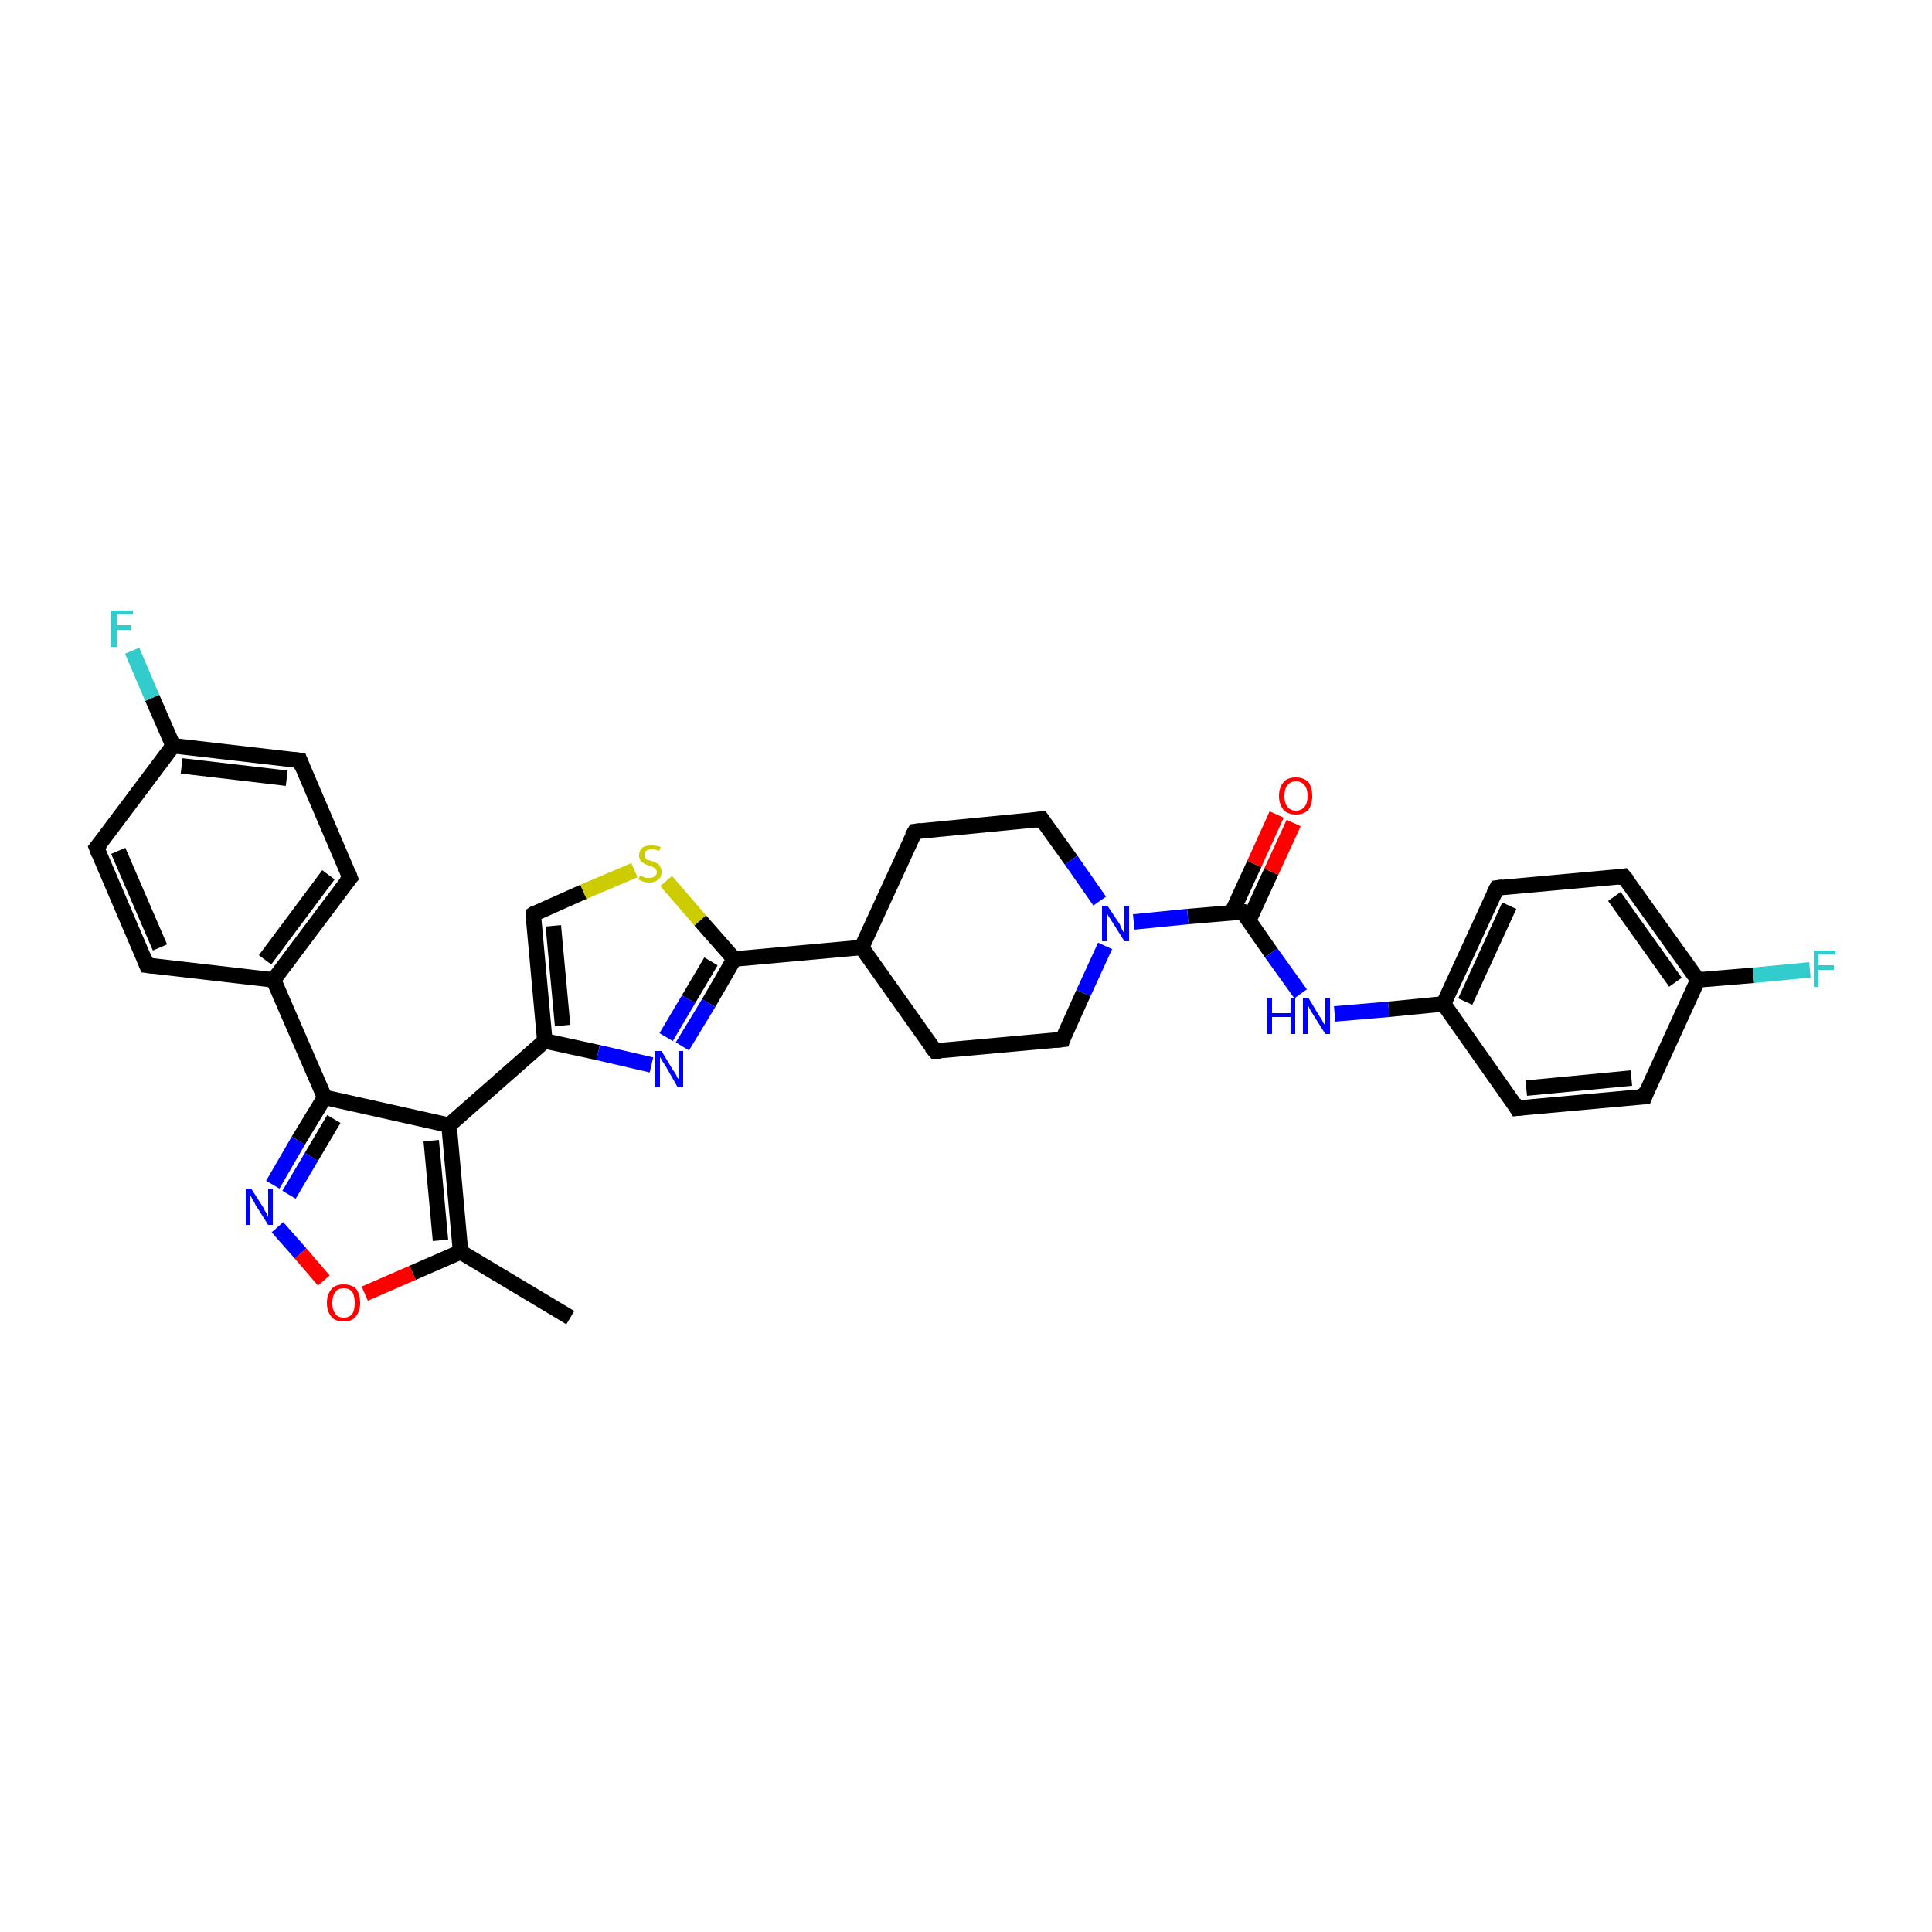<?xml version='1.0' encoding='iso-8859-1'?>
<svg version='1.1' baseProfile='full'
              xmlns='http://www.w3.org/2000/svg'
                      xmlns:rdkit='http://www.rdkit.org/xml'
                      xmlns:xlink='http://www.w3.org/1999/xlink'
                  xml:space='preserve'
width='250px' height='250px' viewBox='0 0 250 250'>
<!-- END OF HEADER -->
<rect style='opacity:1.0;fill:#FFFFFF;stroke:none' width='250.0' height='250.0' x='0.0' y='0.0'> </rect>
<path class='bond-0 atom-0 atom-14' d='M 73.8,170.5 L 59.6,162.0' style='fill:none;fill-rule:evenodd;stroke:#000000;stroke-width:2.0px;stroke-linecap:butt;stroke-linejoin:miter;stroke-opacity:1' />
<path class='bond-1 atom-1 atom-3' d='M 19.0,124.9 L 12.5,109.7' style='fill:none;fill-rule:evenodd;stroke:#000000;stroke-width:2.0px;stroke-linecap:butt;stroke-linejoin:miter;stroke-opacity:1' />
<path class='bond-1 atom-1 atom-3' d='M 20.7,122.6 L 15.3,110.1' style='fill:none;fill-rule:evenodd;stroke:#000000;stroke-width:2.0px;stroke-linecap:butt;stroke-linejoin:miter;stroke-opacity:1' />
<path class='bond-2 atom-1 atom-15' d='M 19.0,124.9 L 35.4,126.8' style='fill:none;fill-rule:evenodd;stroke:#000000;stroke-width:2.0px;stroke-linecap:butt;stroke-linejoin:miter;stroke-opacity:1' />
<path class='bond-3 atom-2 atom-4' d='M 45.3,113.6 L 38.8,98.4' style='fill:none;fill-rule:evenodd;stroke:#000000;stroke-width:2.0px;stroke-linecap:butt;stroke-linejoin:miter;stroke-opacity:1' />
<path class='bond-4 atom-2 atom-15' d='M 45.3,113.6 L 35.4,126.8' style='fill:none;fill-rule:evenodd;stroke:#000000;stroke-width:2.0px;stroke-linecap:butt;stroke-linejoin:miter;stroke-opacity:1' />
<path class='bond-4 atom-2 atom-15' d='M 42.5,113.2 L 34.3,124.2' style='fill:none;fill-rule:evenodd;stroke:#000000;stroke-width:2.0px;stroke-linecap:butt;stroke-linejoin:miter;stroke-opacity:1' />
<path class='bond-5 atom-3 atom-17' d='M 12.5,109.7 L 22.4,96.5' style='fill:none;fill-rule:evenodd;stroke:#000000;stroke-width:2.0px;stroke-linecap:butt;stroke-linejoin:miter;stroke-opacity:1' />
<path class='bond-6 atom-4 atom-17' d='M 38.8,98.4 L 22.4,96.5' style='fill:none;fill-rule:evenodd;stroke:#000000;stroke-width:2.0px;stroke-linecap:butt;stroke-linejoin:miter;stroke-opacity:1' />
<path class='bond-6 atom-4 atom-17' d='M 37.1,100.7 L 23.5,99.1' style='fill:none;fill-rule:evenodd;stroke:#000000;stroke-width:2.0px;stroke-linecap:butt;stroke-linejoin:miter;stroke-opacity:1' />
<path class='bond-7 atom-5 atom-7' d='M 212.8,141.9 L 196.3,143.4' style='fill:none;fill-rule:evenodd;stroke:#000000;stroke-width:2.0px;stroke-linecap:butt;stroke-linejoin:miter;stroke-opacity:1' />
<path class='bond-7 atom-5 atom-7' d='M 211.1,139.5 L 197.5,140.8' style='fill:none;fill-rule:evenodd;stroke:#000000;stroke-width:2.0px;stroke-linecap:butt;stroke-linejoin:miter;stroke-opacity:1' />
<path class='bond-8 atom-5 atom-18' d='M 212.8,141.9 L 219.7,126.8' style='fill:none;fill-rule:evenodd;stroke:#000000;stroke-width:2.0px;stroke-linecap:butt;stroke-linejoin:miter;stroke-opacity:1' />
<path class='bond-9 atom-6 atom-8' d='M 210.1,113.4 L 193.7,114.9' style='fill:none;fill-rule:evenodd;stroke:#000000;stroke-width:2.0px;stroke-linecap:butt;stroke-linejoin:miter;stroke-opacity:1' />
<path class='bond-10 atom-6 atom-18' d='M 210.1,113.4 L 219.7,126.8' style='fill:none;fill-rule:evenodd;stroke:#000000;stroke-width:2.0px;stroke-linecap:butt;stroke-linejoin:miter;stroke-opacity:1' />
<path class='bond-10 atom-6 atom-18' d='M 208.9,116.0 L 216.8,127.1' style='fill:none;fill-rule:evenodd;stroke:#000000;stroke-width:2.0px;stroke-linecap:butt;stroke-linejoin:miter;stroke-opacity:1' />
<path class='bond-11 atom-7 atom-19' d='M 196.3,143.4 L 186.8,129.9' style='fill:none;fill-rule:evenodd;stroke:#000000;stroke-width:2.0px;stroke-linecap:butt;stroke-linejoin:miter;stroke-opacity:1' />
<path class='bond-12 atom-8 atom-19' d='M 193.7,114.9 L 186.8,129.9' style='fill:none;fill-rule:evenodd;stroke:#000000;stroke-width:2.0px;stroke-linecap:butt;stroke-linejoin:miter;stroke-opacity:1' />
<path class='bond-12 atom-8 atom-19' d='M 195.3,117.2 L 189.6,129.6' style='fill:none;fill-rule:evenodd;stroke:#000000;stroke-width:2.0px;stroke-linecap:butt;stroke-linejoin:miter;stroke-opacity:1' />
<path class='bond-13 atom-9 atom-11' d='M 118.4,107.6 L 134.8,106.0' style='fill:none;fill-rule:evenodd;stroke:#000000;stroke-width:2.0px;stroke-linecap:butt;stroke-linejoin:miter;stroke-opacity:1' />
<path class='bond-14 atom-9 atom-16' d='M 118.4,107.6 L 111.5,122.6' style='fill:none;fill-rule:evenodd;stroke:#000000;stroke-width:2.0px;stroke-linecap:butt;stroke-linejoin:miter;stroke-opacity:1' />
<path class='bond-15 atom-10 atom-12' d='M 121.0,136.0 L 137.5,134.5' style='fill:none;fill-rule:evenodd;stroke:#000000;stroke-width:2.0px;stroke-linecap:butt;stroke-linejoin:miter;stroke-opacity:1' />
<path class='bond-16 atom-10 atom-16' d='M 121.0,136.0 L 111.5,122.6' style='fill:none;fill-rule:evenodd;stroke:#000000;stroke-width:2.0px;stroke-linecap:butt;stroke-linejoin:miter;stroke-opacity:1' />
<path class='bond-17 atom-11 atom-30' d='M 134.8,106.0 L 138.6,111.3' style='fill:none;fill-rule:evenodd;stroke:#000000;stroke-width:2.0px;stroke-linecap:butt;stroke-linejoin:miter;stroke-opacity:1' />
<path class='bond-17 atom-11 atom-30' d='M 138.6,111.3 L 142.3,116.6' style='fill:none;fill-rule:evenodd;stroke:#0000FF;stroke-width:2.0px;stroke-linecap:butt;stroke-linejoin:miter;stroke-opacity:1' />
<path class='bond-18 atom-12 atom-30' d='M 137.5,134.5 L 140.2,128.5' style='fill:none;fill-rule:evenodd;stroke:#000000;stroke-width:2.0px;stroke-linecap:butt;stroke-linejoin:miter;stroke-opacity:1' />
<path class='bond-18 atom-12 atom-30' d='M 140.2,128.5 L 143.0,122.4' style='fill:none;fill-rule:evenodd;stroke:#0000FF;stroke-width:2.0px;stroke-linecap:butt;stroke-linejoin:miter;stroke-opacity:1' />
<path class='bond-19 atom-13 atom-20' d='M 69.0,118.3 L 70.5,134.7' style='fill:none;fill-rule:evenodd;stroke:#000000;stroke-width:2.0px;stroke-linecap:butt;stroke-linejoin:miter;stroke-opacity:1' />
<path class='bond-19 atom-13 atom-20' d='M 71.6,119.8 L 72.8,132.7' style='fill:none;fill-rule:evenodd;stroke:#000000;stroke-width:2.0px;stroke-linecap:butt;stroke-linejoin:miter;stroke-opacity:1' />
<path class='bond-20 atom-13 atom-33' d='M 69.0,118.3 L 75.5,115.4' style='fill:none;fill-rule:evenodd;stroke:#000000;stroke-width:2.0px;stroke-linecap:butt;stroke-linejoin:miter;stroke-opacity:1' />
<path class='bond-20 atom-13 atom-33' d='M 75.5,115.4 L 82.1,112.6' style='fill:none;fill-rule:evenodd;stroke:#CCCC00;stroke-width:2.0px;stroke-linecap:butt;stroke-linejoin:miter;stroke-opacity:1' />
<path class='bond-21 atom-14 atom-21' d='M 59.6,162.0 L 58.1,145.6' style='fill:none;fill-rule:evenodd;stroke:#000000;stroke-width:2.0px;stroke-linecap:butt;stroke-linejoin:miter;stroke-opacity:1' />
<path class='bond-21 atom-14 atom-21' d='M 57.0,160.5 L 55.8,147.6' style='fill:none;fill-rule:evenodd;stroke:#000000;stroke-width:2.0px;stroke-linecap:butt;stroke-linejoin:miter;stroke-opacity:1' />
<path class='bond-22 atom-14 atom-32' d='M 59.6,162.0 L 53.4,164.7' style='fill:none;fill-rule:evenodd;stroke:#000000;stroke-width:2.0px;stroke-linecap:butt;stroke-linejoin:miter;stroke-opacity:1' />
<path class='bond-22 atom-14 atom-32' d='M 53.4,164.7 L 47.2,167.4' style='fill:none;fill-rule:evenodd;stroke:#FF0000;stroke-width:2.0px;stroke-linecap:butt;stroke-linejoin:miter;stroke-opacity:1' />
<path class='bond-23 atom-15 atom-22' d='M 35.4,126.8 L 42.0,142.0' style='fill:none;fill-rule:evenodd;stroke:#000000;stroke-width:2.0px;stroke-linecap:butt;stroke-linejoin:miter;stroke-opacity:1' />
<path class='bond-24 atom-16 atom-23' d='M 111.5,122.6 L 95.0,124.1' style='fill:none;fill-rule:evenodd;stroke:#000000;stroke-width:2.0px;stroke-linecap:butt;stroke-linejoin:miter;stroke-opacity:1' />
<path class='bond-25 atom-17 atom-25' d='M 22.4,96.5 L 19.7,90.3' style='fill:none;fill-rule:evenodd;stroke:#000000;stroke-width:2.0px;stroke-linecap:butt;stroke-linejoin:miter;stroke-opacity:1' />
<path class='bond-25 atom-17 atom-25' d='M 19.7,90.3 L 17.1,84.2' style='fill:none;fill-rule:evenodd;stroke:#33CCCC;stroke-width:2.0px;stroke-linecap:butt;stroke-linejoin:miter;stroke-opacity:1' />
<path class='bond-26 atom-18 atom-26' d='M 219.7,126.8 L 226.9,126.2' style='fill:none;fill-rule:evenodd;stroke:#000000;stroke-width:2.0px;stroke-linecap:butt;stroke-linejoin:miter;stroke-opacity:1' />
<path class='bond-26 atom-18 atom-26' d='M 226.9,126.2 L 234.2,125.5' style='fill:none;fill-rule:evenodd;stroke:#33CCCC;stroke-width:2.0px;stroke-linecap:butt;stroke-linejoin:miter;stroke-opacity:1' />
<path class='bond-27 atom-19 atom-27' d='M 186.8,129.9 L 179.7,130.6' style='fill:none;fill-rule:evenodd;stroke:#000000;stroke-width:2.0px;stroke-linecap:butt;stroke-linejoin:miter;stroke-opacity:1' />
<path class='bond-27 atom-19 atom-27' d='M 179.7,130.6 L 172.7,131.2' style='fill:none;fill-rule:evenodd;stroke:#0000FF;stroke-width:2.0px;stroke-linecap:butt;stroke-linejoin:miter;stroke-opacity:1' />
<path class='bond-28 atom-20 atom-21' d='M 70.5,134.7 L 58.1,145.6' style='fill:none;fill-rule:evenodd;stroke:#000000;stroke-width:2.0px;stroke-linecap:butt;stroke-linejoin:miter;stroke-opacity:1' />
<path class='bond-29 atom-20 atom-28' d='M 70.5,134.7 L 77.4,136.2' style='fill:none;fill-rule:evenodd;stroke:#000000;stroke-width:2.0px;stroke-linecap:butt;stroke-linejoin:miter;stroke-opacity:1' />
<path class='bond-29 atom-20 atom-28' d='M 77.4,136.2 L 84.3,137.8' style='fill:none;fill-rule:evenodd;stroke:#0000FF;stroke-width:2.0px;stroke-linecap:butt;stroke-linejoin:miter;stroke-opacity:1' />
<path class='bond-30 atom-21 atom-22' d='M 58.1,145.6 L 42.0,142.0' style='fill:none;fill-rule:evenodd;stroke:#000000;stroke-width:2.0px;stroke-linecap:butt;stroke-linejoin:miter;stroke-opacity:1' />
<path class='bond-31 atom-22 atom-29' d='M 42.0,142.0 L 38.6,147.6' style='fill:none;fill-rule:evenodd;stroke:#000000;stroke-width:2.0px;stroke-linecap:butt;stroke-linejoin:miter;stroke-opacity:1' />
<path class='bond-31 atom-22 atom-29' d='M 38.6,147.6 L 35.3,153.3' style='fill:none;fill-rule:evenodd;stroke:#0000FF;stroke-width:2.0px;stroke-linecap:butt;stroke-linejoin:miter;stroke-opacity:1' />
<path class='bond-31 atom-22 atom-29' d='M 43.2,144.8 L 40.3,149.7' style='fill:none;fill-rule:evenodd;stroke:#000000;stroke-width:2.0px;stroke-linecap:butt;stroke-linejoin:miter;stroke-opacity:1' />
<path class='bond-31 atom-22 atom-29' d='M 40.3,149.7 L 37.4,154.6' style='fill:none;fill-rule:evenodd;stroke:#0000FF;stroke-width:2.0px;stroke-linecap:butt;stroke-linejoin:miter;stroke-opacity:1' />
<path class='bond-32 atom-23 atom-28' d='M 95.0,124.1 L 91.7,129.8' style='fill:none;fill-rule:evenodd;stroke:#000000;stroke-width:2.0px;stroke-linecap:butt;stroke-linejoin:miter;stroke-opacity:1' />
<path class='bond-32 atom-23 atom-28' d='M 91.7,129.8 L 88.3,135.4' style='fill:none;fill-rule:evenodd;stroke:#0000FF;stroke-width:2.0px;stroke-linecap:butt;stroke-linejoin:miter;stroke-opacity:1' />
<path class='bond-32 atom-23 atom-28' d='M 92.0,124.4 L 89.1,129.3' style='fill:none;fill-rule:evenodd;stroke:#000000;stroke-width:2.0px;stroke-linecap:butt;stroke-linejoin:miter;stroke-opacity:1' />
<path class='bond-32 atom-23 atom-28' d='M 89.1,129.3 L 86.2,134.2' style='fill:none;fill-rule:evenodd;stroke:#0000FF;stroke-width:2.0px;stroke-linecap:butt;stroke-linejoin:miter;stroke-opacity:1' />
<path class='bond-33 atom-23 atom-33' d='M 95.0,124.1 L 90.6,119.1' style='fill:none;fill-rule:evenodd;stroke:#000000;stroke-width:2.0px;stroke-linecap:butt;stroke-linejoin:miter;stroke-opacity:1' />
<path class='bond-33 atom-23 atom-33' d='M 90.6,119.1 L 86.2,114.0' style='fill:none;fill-rule:evenodd;stroke:#CCCC00;stroke-width:2.0px;stroke-linecap:butt;stroke-linejoin:miter;stroke-opacity:1' />
<path class='bond-34 atom-24 atom-27' d='M 160.8,118.0 L 164.5,123.3' style='fill:none;fill-rule:evenodd;stroke:#000000;stroke-width:2.0px;stroke-linecap:butt;stroke-linejoin:miter;stroke-opacity:1' />
<path class='bond-34 atom-24 atom-27' d='M 164.5,123.3 L 168.3,128.6' style='fill:none;fill-rule:evenodd;stroke:#0000FF;stroke-width:2.0px;stroke-linecap:butt;stroke-linejoin:miter;stroke-opacity:1' />
<path class='bond-35 atom-24 atom-30' d='M 160.8,118.0 L 153.7,118.6' style='fill:none;fill-rule:evenodd;stroke:#000000;stroke-width:2.0px;stroke-linecap:butt;stroke-linejoin:miter;stroke-opacity:1' />
<path class='bond-35 atom-24 atom-30' d='M 153.7,118.6 L 146.7,119.3' style='fill:none;fill-rule:evenodd;stroke:#0000FF;stroke-width:2.0px;stroke-linecap:butt;stroke-linejoin:miter;stroke-opacity:1' />
<path class='bond-36 atom-24 atom-31' d='M 161.6,119.1 L 164.5,112.8' style='fill:none;fill-rule:evenodd;stroke:#000000;stroke-width:2.0px;stroke-linecap:butt;stroke-linejoin:miter;stroke-opacity:1' />
<path class='bond-36 atom-24 atom-31' d='M 164.5,112.8 L 167.4,106.5' style='fill:none;fill-rule:evenodd;stroke:#FF0000;stroke-width:2.0px;stroke-linecap:butt;stroke-linejoin:miter;stroke-opacity:1' />
<path class='bond-36 atom-24 atom-31' d='M 159.4,118.1 L 162.3,111.8' style='fill:none;fill-rule:evenodd;stroke:#000000;stroke-width:2.0px;stroke-linecap:butt;stroke-linejoin:miter;stroke-opacity:1' />
<path class='bond-36 atom-24 atom-31' d='M 162.3,111.8 L 165.2,105.4' style='fill:none;fill-rule:evenodd;stroke:#FF0000;stroke-width:2.0px;stroke-linecap:butt;stroke-linejoin:miter;stroke-opacity:1' />
<path class='bond-37 atom-29 atom-32' d='M 35.9,158.8 L 38.9,162.2' style='fill:none;fill-rule:evenodd;stroke:#0000FF;stroke-width:2.0px;stroke-linecap:butt;stroke-linejoin:miter;stroke-opacity:1' />
<path class='bond-37 atom-29 atom-32' d='M 38.9,162.2 L 41.9,165.7' style='fill:none;fill-rule:evenodd;stroke:#FF0000;stroke-width:2.0px;stroke-linecap:butt;stroke-linejoin:miter;stroke-opacity:1' />
<path d='M 18.7,124.1 L 19.0,124.9 L 19.9,125.0' style='fill:none;stroke:#000000;stroke-width:2.0px;stroke-linecap:butt;stroke-linejoin:miter;stroke-opacity:1;' />
<path d='M 45.0,112.8 L 45.3,113.6 L 44.8,114.2' style='fill:none;stroke:#000000;stroke-width:2.0px;stroke-linecap:butt;stroke-linejoin:miter;stroke-opacity:1;' />
<path d='M 12.8,110.5 L 12.5,109.7 L 13.0,109.1' style='fill:none;stroke:#000000;stroke-width:2.0px;stroke-linecap:butt;stroke-linejoin:miter;stroke-opacity:1;' />
<path d='M 39.1,99.2 L 38.8,98.4 L 37.9,98.3' style='fill:none;stroke:#000000;stroke-width:2.0px;stroke-linecap:butt;stroke-linejoin:miter;stroke-opacity:1;' />
<path d='M 212.0,141.9 L 212.8,141.9 L 213.1,141.1' style='fill:none;stroke:#000000;stroke-width:2.0px;stroke-linecap:butt;stroke-linejoin:miter;stroke-opacity:1;' />
<path d='M 209.3,113.5 L 210.1,113.4 L 210.6,114.0' style='fill:none;stroke:#000000;stroke-width:2.0px;stroke-linecap:butt;stroke-linejoin:miter;stroke-opacity:1;' />
<path d='M 197.2,143.3 L 196.3,143.4 L 195.9,142.7' style='fill:none;stroke:#000000;stroke-width:2.0px;stroke-linecap:butt;stroke-linejoin:miter;stroke-opacity:1;' />
<path d='M 194.5,114.8 L 193.7,114.9 L 193.3,115.7' style='fill:none;stroke:#000000;stroke-width:2.0px;stroke-linecap:butt;stroke-linejoin:miter;stroke-opacity:1;' />
<path d='M 119.2,107.5 L 118.4,107.6 L 118.0,108.3' style='fill:none;stroke:#000000;stroke-width:2.0px;stroke-linecap:butt;stroke-linejoin:miter;stroke-opacity:1;' />
<path d='M 121.8,136.0 L 121.0,136.0 L 120.5,135.4' style='fill:none;stroke:#000000;stroke-width:2.0px;stroke-linecap:butt;stroke-linejoin:miter;stroke-opacity:1;' />
<path d='M 134.0,106.1 L 134.8,106.0 L 135.0,106.3' style='fill:none;stroke:#000000;stroke-width:2.0px;stroke-linecap:butt;stroke-linejoin:miter;stroke-opacity:1;' />
<path d='M 136.6,134.6 L 137.5,134.5 L 137.6,134.2' style='fill:none;stroke:#000000;stroke-width:2.0px;stroke-linecap:butt;stroke-linejoin:miter;stroke-opacity:1;' />
<path d='M 69.0,119.1 L 69.0,118.3 L 69.3,118.1' style='fill:none;stroke:#000000;stroke-width:2.0px;stroke-linecap:butt;stroke-linejoin:miter;stroke-opacity:1;' />
<path d='M 161.0,118.2 L 160.8,118.0 L 160.4,118.0' style='fill:none;stroke:#000000;stroke-width:2.0px;stroke-linecap:butt;stroke-linejoin:miter;stroke-opacity:1;' />
<path class='atom-25' d='M 14.4 79.0
L 17.2 79.0
L 17.2 79.5
L 15.1 79.5
L 15.1 80.9
L 17.0 80.9
L 17.0 81.5
L 15.1 81.5
L 15.1 83.7
L 14.4 83.7
L 14.4 79.0
' fill='#33CCCC'/>
<path class='atom-26' d='M 234.7 123.0
L 237.5 123.0
L 237.5 123.5
L 235.3 123.5
L 235.3 124.9
L 237.3 124.9
L 237.3 125.5
L 235.3 125.5
L 235.3 127.7
L 234.7 127.7
L 234.7 123.0
' fill='#33CCCC'/>
<path class='atom-27' d='M 164.0 129.1
L 164.6 129.1
L 164.6 131.1
L 167.0 131.1
L 167.0 129.1
L 167.6 129.1
L 167.6 133.8
L 167.0 133.8
L 167.0 131.6
L 164.6 131.6
L 164.6 133.8
L 164.0 133.8
L 164.0 129.1
' fill='#0000FF'/>
<path class='atom-27' d='M 169.3 129.1
L 170.8 131.6
Q 171.0 131.8, 171.2 132.3
Q 171.5 132.7, 171.5 132.7
L 171.5 129.1
L 172.1 129.1
L 172.1 133.8
L 171.5 133.8
L 169.8 131.1
Q 169.6 130.8, 169.4 130.4
Q 169.2 130.0, 169.2 129.9
L 169.2 133.8
L 168.6 133.8
L 168.6 129.1
L 169.3 129.1
' fill='#0000FF'/>
<path class='atom-28' d='M 85.6 136.0
L 87.1 138.5
Q 87.3 138.7, 87.5 139.1
Q 87.7 139.6, 87.8 139.6
L 87.8 136.0
L 88.4 136.0
L 88.4 140.7
L 87.7 140.7
L 86.1 137.9
Q 85.9 137.6, 85.7 137.3
Q 85.5 136.9, 85.4 136.8
L 85.4 140.7
L 84.8 140.7
L 84.8 136.0
L 85.6 136.0
' fill='#0000FF'/>
<path class='atom-29' d='M 32.5 153.8
L 34.1 156.3
Q 34.2 156.6, 34.5 157.0
Q 34.7 157.4, 34.7 157.5
L 34.7 153.8
L 35.3 153.8
L 35.3 158.5
L 34.7 158.5
L 33.0 155.8
Q 32.9 155.5, 32.6 155.1
Q 32.5 154.8, 32.4 154.7
L 32.4 158.5
L 31.8 158.5
L 31.8 153.8
L 32.5 153.8
' fill='#0000FF'/>
<path class='atom-30' d='M 143.3 117.2
L 144.9 119.6
Q 145.0 119.9, 145.2 120.3
Q 145.5 120.8, 145.5 120.8
L 145.5 117.2
L 146.1 117.2
L 146.1 121.8
L 145.5 121.8
L 143.8 119.1
Q 143.6 118.8, 143.4 118.5
Q 143.2 118.1, 143.2 118.0
L 143.2 121.8
L 142.6 121.8
L 142.6 117.2
L 143.3 117.2
' fill='#0000FF'/>
<path class='atom-31' d='M 165.5 103.0
Q 165.5 101.9, 166.1 101.2
Q 166.6 100.6, 167.7 100.6
Q 168.7 100.6, 169.3 101.2
Q 169.8 101.9, 169.8 103.0
Q 169.8 104.1, 169.3 104.8
Q 168.7 105.4, 167.7 105.4
Q 166.7 105.4, 166.1 104.8
Q 165.5 104.1, 165.5 103.0
M 167.7 104.9
Q 168.4 104.9, 168.8 104.4
Q 169.2 103.9, 169.2 103.0
Q 169.2 102.1, 168.8 101.6
Q 168.4 101.1, 167.7 101.1
Q 167.0 101.1, 166.6 101.6
Q 166.2 102.1, 166.2 103.0
Q 166.2 103.9, 166.6 104.4
Q 167.0 104.9, 167.7 104.9
' fill='#FF0000'/>
<path class='atom-32' d='M 42.3 168.6
Q 42.3 167.5, 42.9 166.8
Q 43.4 166.2, 44.5 166.2
Q 45.5 166.2, 46.1 166.8
Q 46.6 167.5, 46.6 168.6
Q 46.6 169.7, 46.0 170.4
Q 45.5 171.0, 44.5 171.0
Q 43.4 171.0, 42.9 170.4
Q 42.3 169.7, 42.3 168.6
M 44.5 170.5
Q 45.2 170.5, 45.6 170.0
Q 45.9 169.5, 45.9 168.6
Q 45.9 167.7, 45.6 167.2
Q 45.2 166.7, 44.5 166.7
Q 43.7 166.7, 43.4 167.2
Q 43.0 167.7, 43.0 168.6
Q 43.0 169.5, 43.4 170.0
Q 43.7 170.5, 44.5 170.5
' fill='#FF0000'/>
<path class='atom-33' d='M 82.8 113.3
Q 82.9 113.3, 83.1 113.4
Q 83.3 113.5, 83.5 113.6
Q 83.8 113.6, 84.0 113.6
Q 84.5 113.6, 84.7 113.4
Q 85.0 113.2, 85.0 112.8
Q 85.0 112.6, 84.8 112.4
Q 84.7 112.3, 84.5 112.2
Q 84.3 112.1, 84.0 112.0
Q 83.6 111.9, 83.3 111.7
Q 83.1 111.6, 82.9 111.4
Q 82.7 111.1, 82.7 110.7
Q 82.7 110.1, 83.1 109.7
Q 83.5 109.4, 84.3 109.4
Q 84.9 109.4, 85.5 109.6
L 85.3 110.1
Q 84.8 109.9, 84.3 109.9
Q 83.9 109.9, 83.6 110.1
Q 83.4 110.3, 83.4 110.6
Q 83.4 110.9, 83.5 111.0
Q 83.6 111.2, 83.8 111.3
Q 84.0 111.3, 84.3 111.4
Q 84.8 111.6, 85.0 111.7
Q 85.3 111.8, 85.4 112.1
Q 85.6 112.4, 85.6 112.8
Q 85.6 113.5, 85.2 113.8
Q 84.8 114.2, 84.0 114.2
Q 83.6 114.2, 83.3 114.1
Q 83.0 114.0, 82.6 113.8
L 82.8 113.3
' fill='#CCCC00'/>
</svg>
